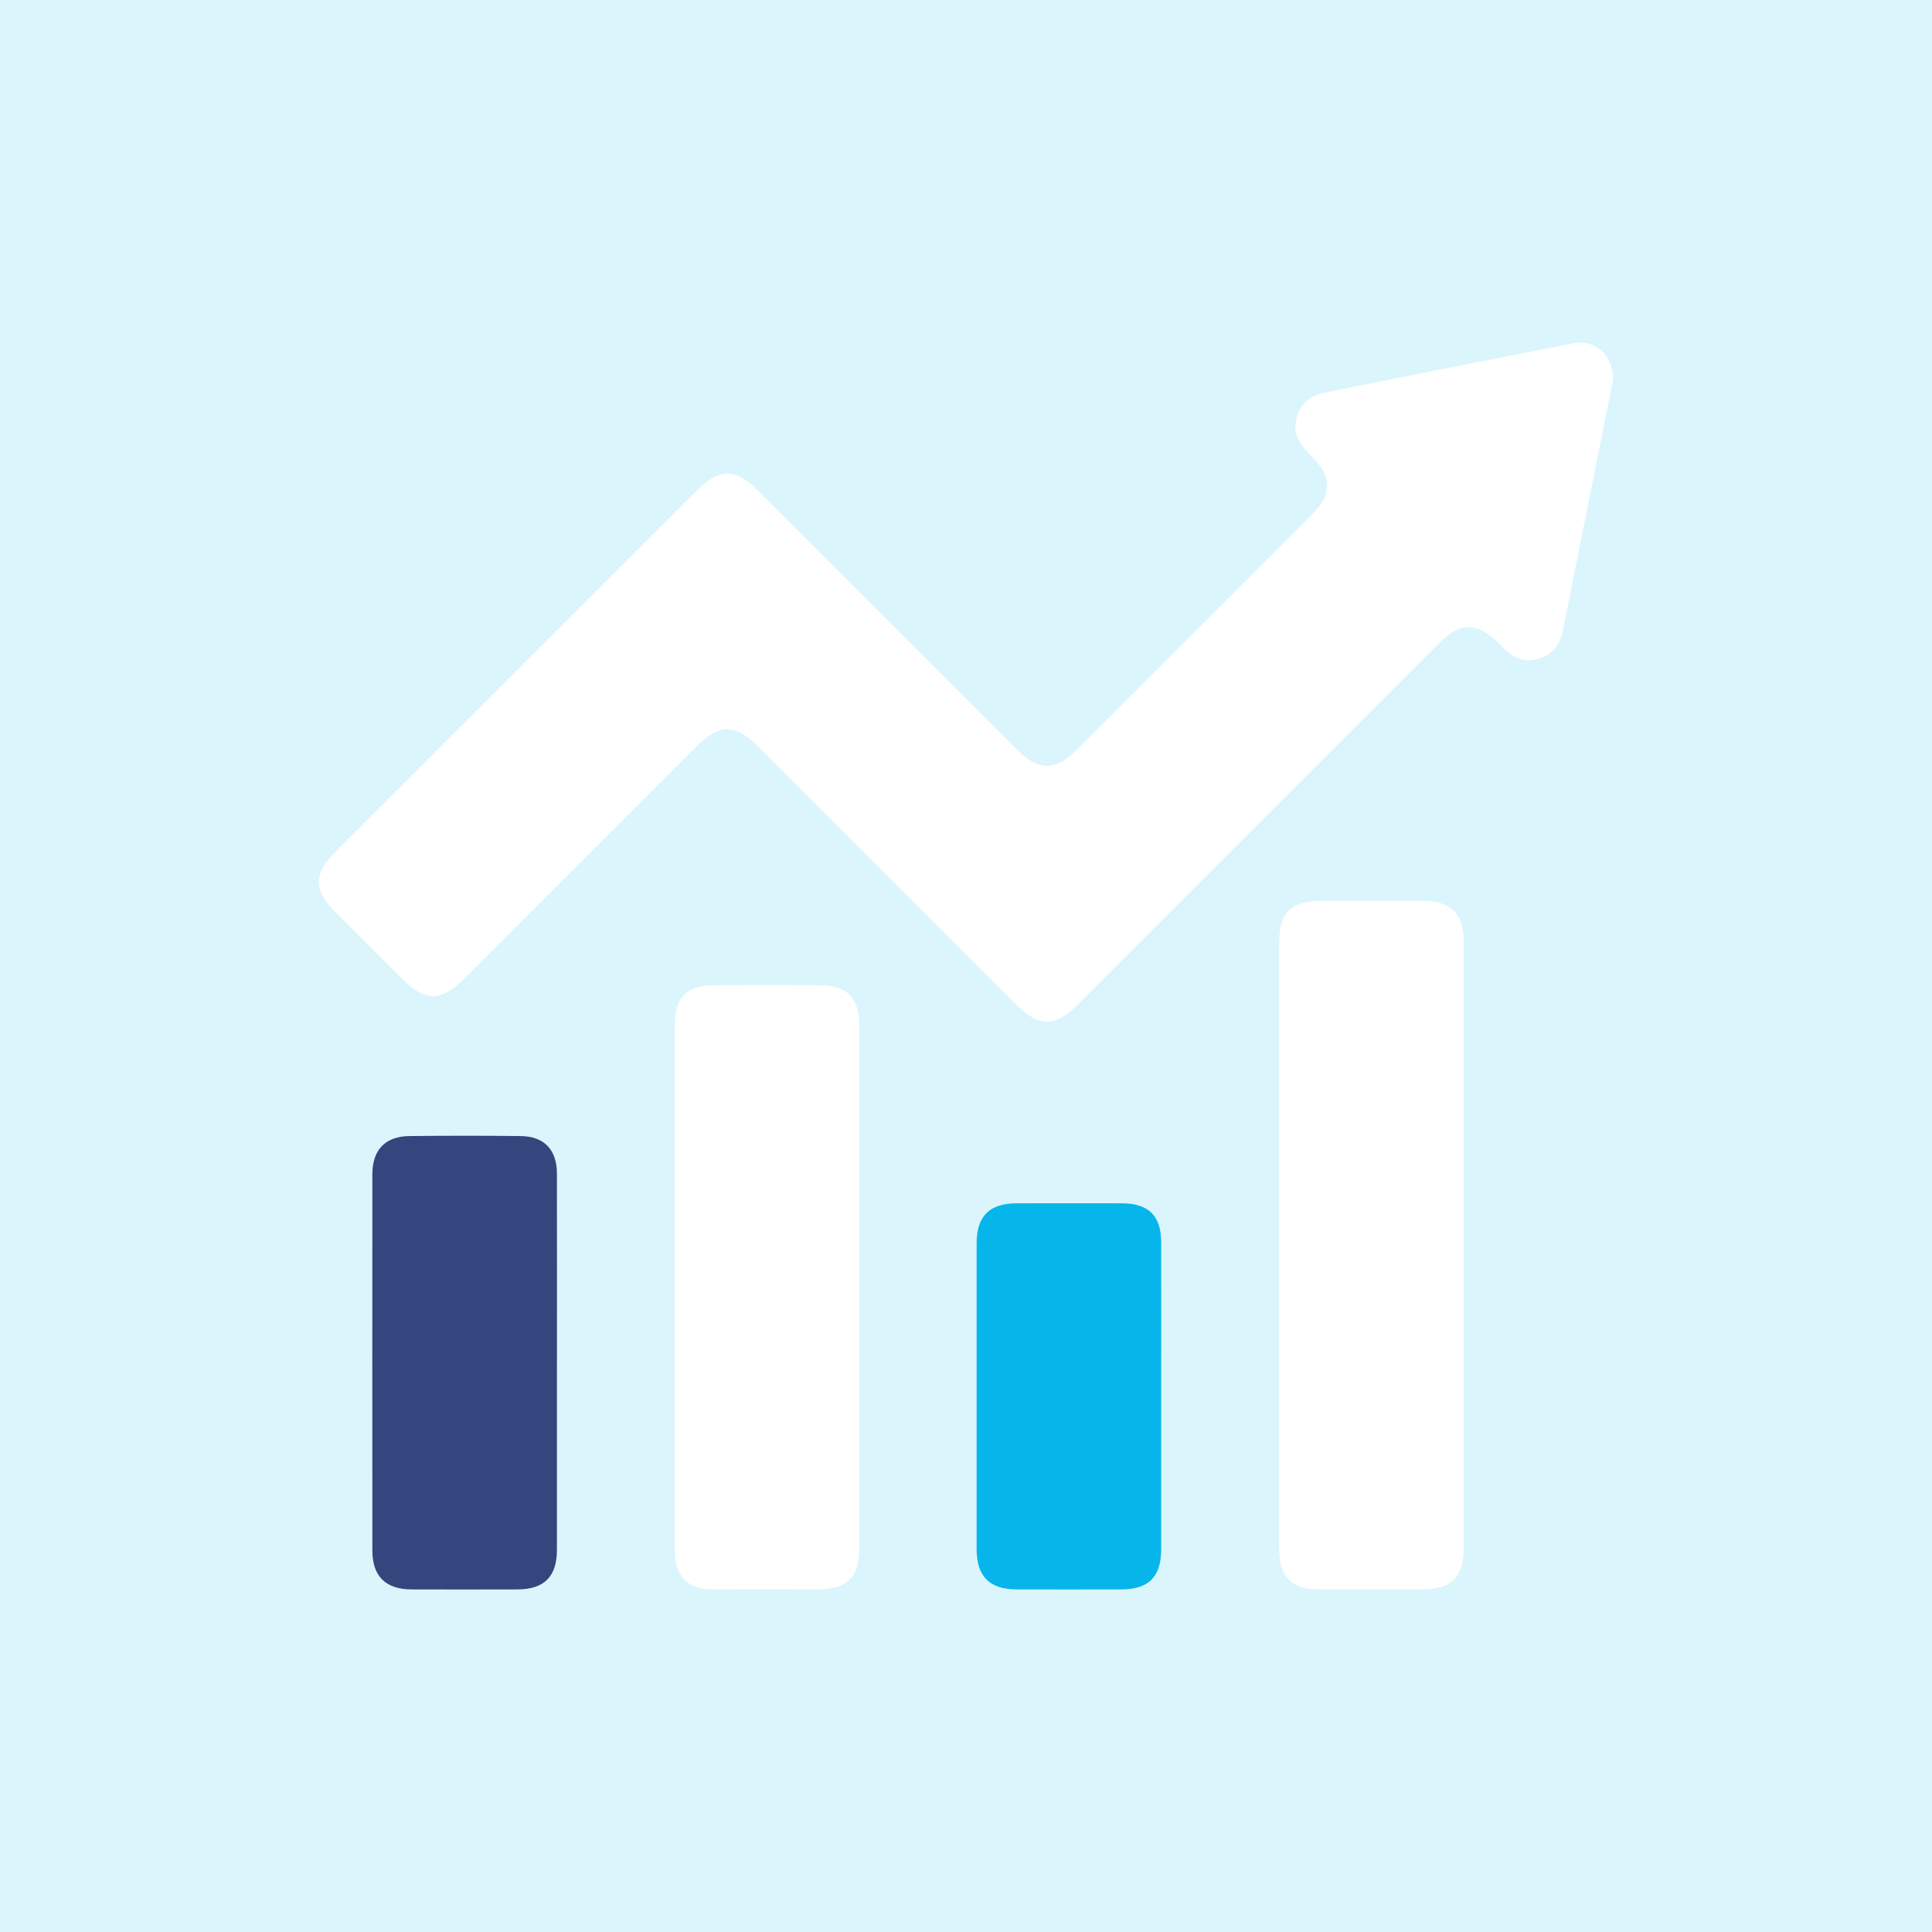 <?xml version="1.0" encoding="UTF-8"?>
<svg id="Ebene_1" xmlns="http://www.w3.org/2000/svg" viewBox="0 0 500 500">
  <defs>
    <style>
      .cls-1 {
        fill: #06b6ea;
      }

      .cls-2 {
        fill: #fff;
      }

      .cls-3 {
        fill: #dbf5fc;
      }

      .cls-4 {
        fill: #35457d;
      }
    </style>
  </defs>
  <rect class="cls-3" x="-1040" y="-520" width="1540" height="1540"/>
  <g>
    <path class="cls-2" d="M417.49,98.15c-1.19,5.95-2.53,12.67-3.88,19.39-3.03,15.14-6.1,30.28-9.08,45.44-.74,3.77-2.62,6.43-6.36,7.51-3.62,1.04-6.62-.2-9.14-2.85-.45-.47-.92-.93-1.39-1.39-5.24-5.2-9.72-5.24-14.9-.07-10.49,10.47-20.97,20.96-31.45,31.44-20.81,20.81-41.62,41.62-62.43,62.43-5.83,5.83-9.97,5.82-15.82-.03-22.28-22.27-44.55-44.55-66.83-66.82-6-6-10.01-5.98-16.09.09-20.04,20.04-40.08,40.08-60.12,60.12-5.84,5.84-10.01,5.84-15.82.04-5.78-5.78-11.56-11.56-17.34-17.34-5.8-5.8-5.78-9.93.11-15.81,31.14-31.14,62.28-62.28,93.42-93.41,5.69-5.69,9.96-5.73,15.59-.1,22.43,22.42,44.86,44.85,67.29,67.28,5.5,5.5,9.91,5.52,15.37.06,20.28-20.27,40.55-40.54,60.81-60.81,5.43-5.44,5.43-9.91-.13-15.37-2.78-2.73-4.86-5.59-3.76-9.77.96-3.66,3.44-5.79,7-6.5,21.54-4.33,43.09-8.64,64.65-12.84,5.53-1.08,10.32,3.07,10.29,9.35Z"/>
    <path class="cls-2" d="M331.03,322.27c0-26.04,0-52.09,0-78.13,0-8,3-10.98,11.08-10.99,8.72-.01,17.44-.03,26.15,0,7.3.03,10.55,3.31,10.55,10.63,0,52.3,0,104.61,0,156.91,0,7.32-3.28,10.63-10.52,10.65-8.83.02-17.65.01-26.48,0-7.73,0-10.78-3.09-10.78-10.94,0-26.04,0-52.09,0-78.13Z"/>
    <path class="cls-2" d="M222.42,333.29c0,22.34,0,44.68,0,67.02,0,7.92-3.14,11.03-11.12,11.04-8.83,0-17.65.02-26.48,0-6.91-.02-10.18-3.28-10.18-10.23-.02-45.33-.02-90.67,0-136,0-7.03,3.12-10.12,10.2-10.15,9.04-.04,18.09-.04,27.14,0,7.28.03,10.44,3.26,10.44,10.66.01,22.56,0,45.11,0,67.67Z"/>
    <path class="cls-4" d="M144.13,352.74c0,16.13.01,32.25,0,48.38,0,6.9-3.3,10.2-10.2,10.22-9.15.03-18.31.03-27.46,0-6.68-.03-10.1-3.42-10.1-10.04-.02-32.47-.02-64.94,0-97.42,0-6.31,3.35-9.81,9.6-9.87,9.59-.1,19.18-.11,28.77,0,6.1.07,9.38,3.54,9.39,9.69.03,16.35.01,32.69.01,49.04Z"/>
    <path class="cls-1" d="M300.51,361.38c0,13.18.01,26.36,0,39.54,0,7.16-3.21,10.4-10.31,10.42-9.04.02-18.08.03-27.12,0-7.02-.02-10.33-3.38-10.33-10.48-.01-26.36-.01-52.72,0-79.08,0-7.06,3.32-10.36,10.4-10.37,9.04-.02,18.08-.02,27.12,0,6.98.01,10.23,3.21,10.24,10.1.02,13.29,0,26.58,0,39.87Z"/>
  </g>
</svg>